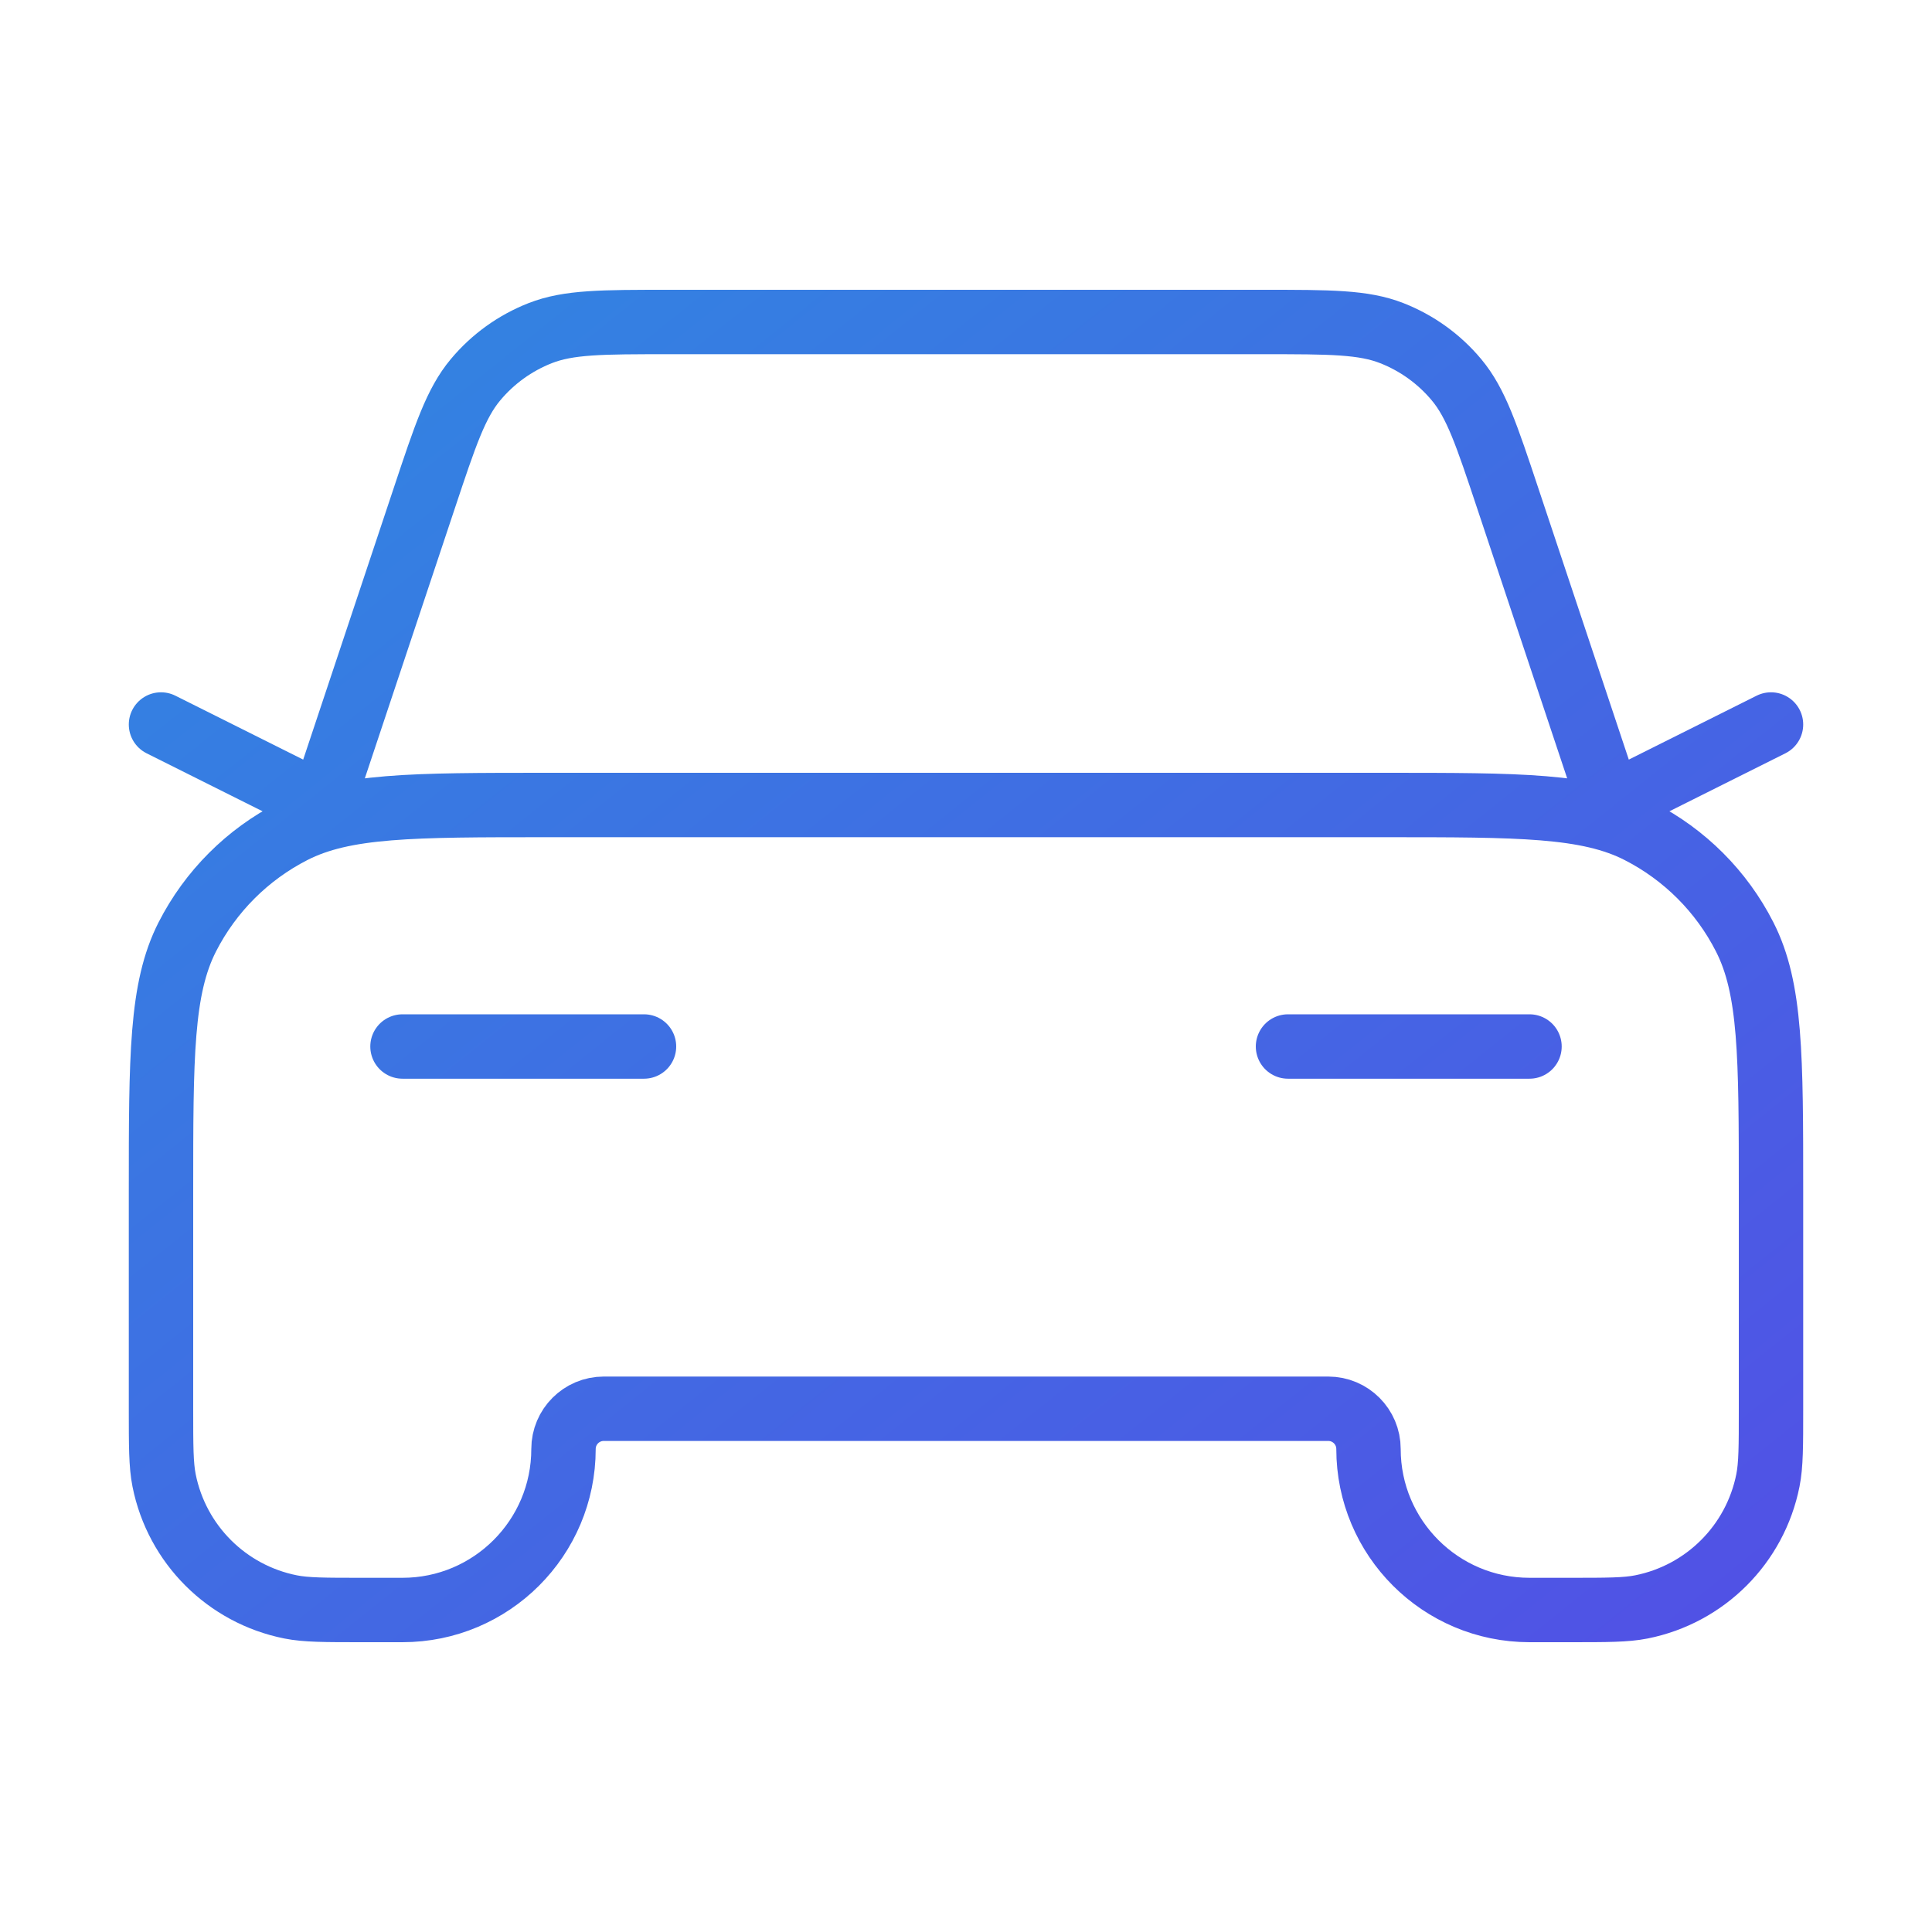 <?xml version="1.0" encoding="UTF-8"?> <svg xmlns="http://www.w3.org/2000/svg" width="60" height="60" viewBox="0 0 60 60" fill="none"><path d="M12.5 32.5H20M5 22.5L10 25L13.177 15.47C13.832 13.503 14.16 12.52 14.768 11.793C15.305 11.15 15.995 10.653 16.774 10.347C17.656 10 18.693 10 20.766 10H39.234C41.307 10 42.344 10 43.226 10.347C44.005 10.653 44.695 11.15 45.232 11.793C45.84 12.52 46.168 13.503 46.823 15.47L50 25L55 22.5M40 32.5H47.5M17 25H43C47.2 25 49.301 25 50.905 25.817C52.316 26.537 53.464 27.684 54.182 29.095C55 30.699 55 32.8 55 37V43.75C55 44.912 55 45.492 54.904 45.975C54.509 47.959 52.959 49.509 50.975 49.904C50.492 50 49.912 50 48.75 50H47.5C44.739 50 42.5 47.761 42.5 45C42.5 44.31 41.94 43.75 41.25 43.75H18.75C18.06 43.75 17.5 44.31 17.5 45C17.5 47.761 15.261 50 12.5 50H11.25C10.088 50 9.508 50 9.025 49.904C7.041 49.509 5.491 47.959 5.096 45.975C5 45.492 5 44.912 5 43.75V37C5 32.8 5 30.699 5.817 29.095C6.537 27.684 7.684 26.537 9.095 25.817C10.699 25 12.8 25 17 25Z" stroke="url(#paint0_linear_17348_9030)" stroke-width="2" stroke-linecap="round" stroke-linejoin="round"></path><defs><linearGradient id="paint0_linear_17348_9030" x1="5" y1="10" x2="44.024" y2="58.781" gradientUnits="userSpaceOnUse"><stop stop-color="#3087E1"></stop><stop offset="1" stop-color="#5151E5"></stop></linearGradient></defs></svg> 